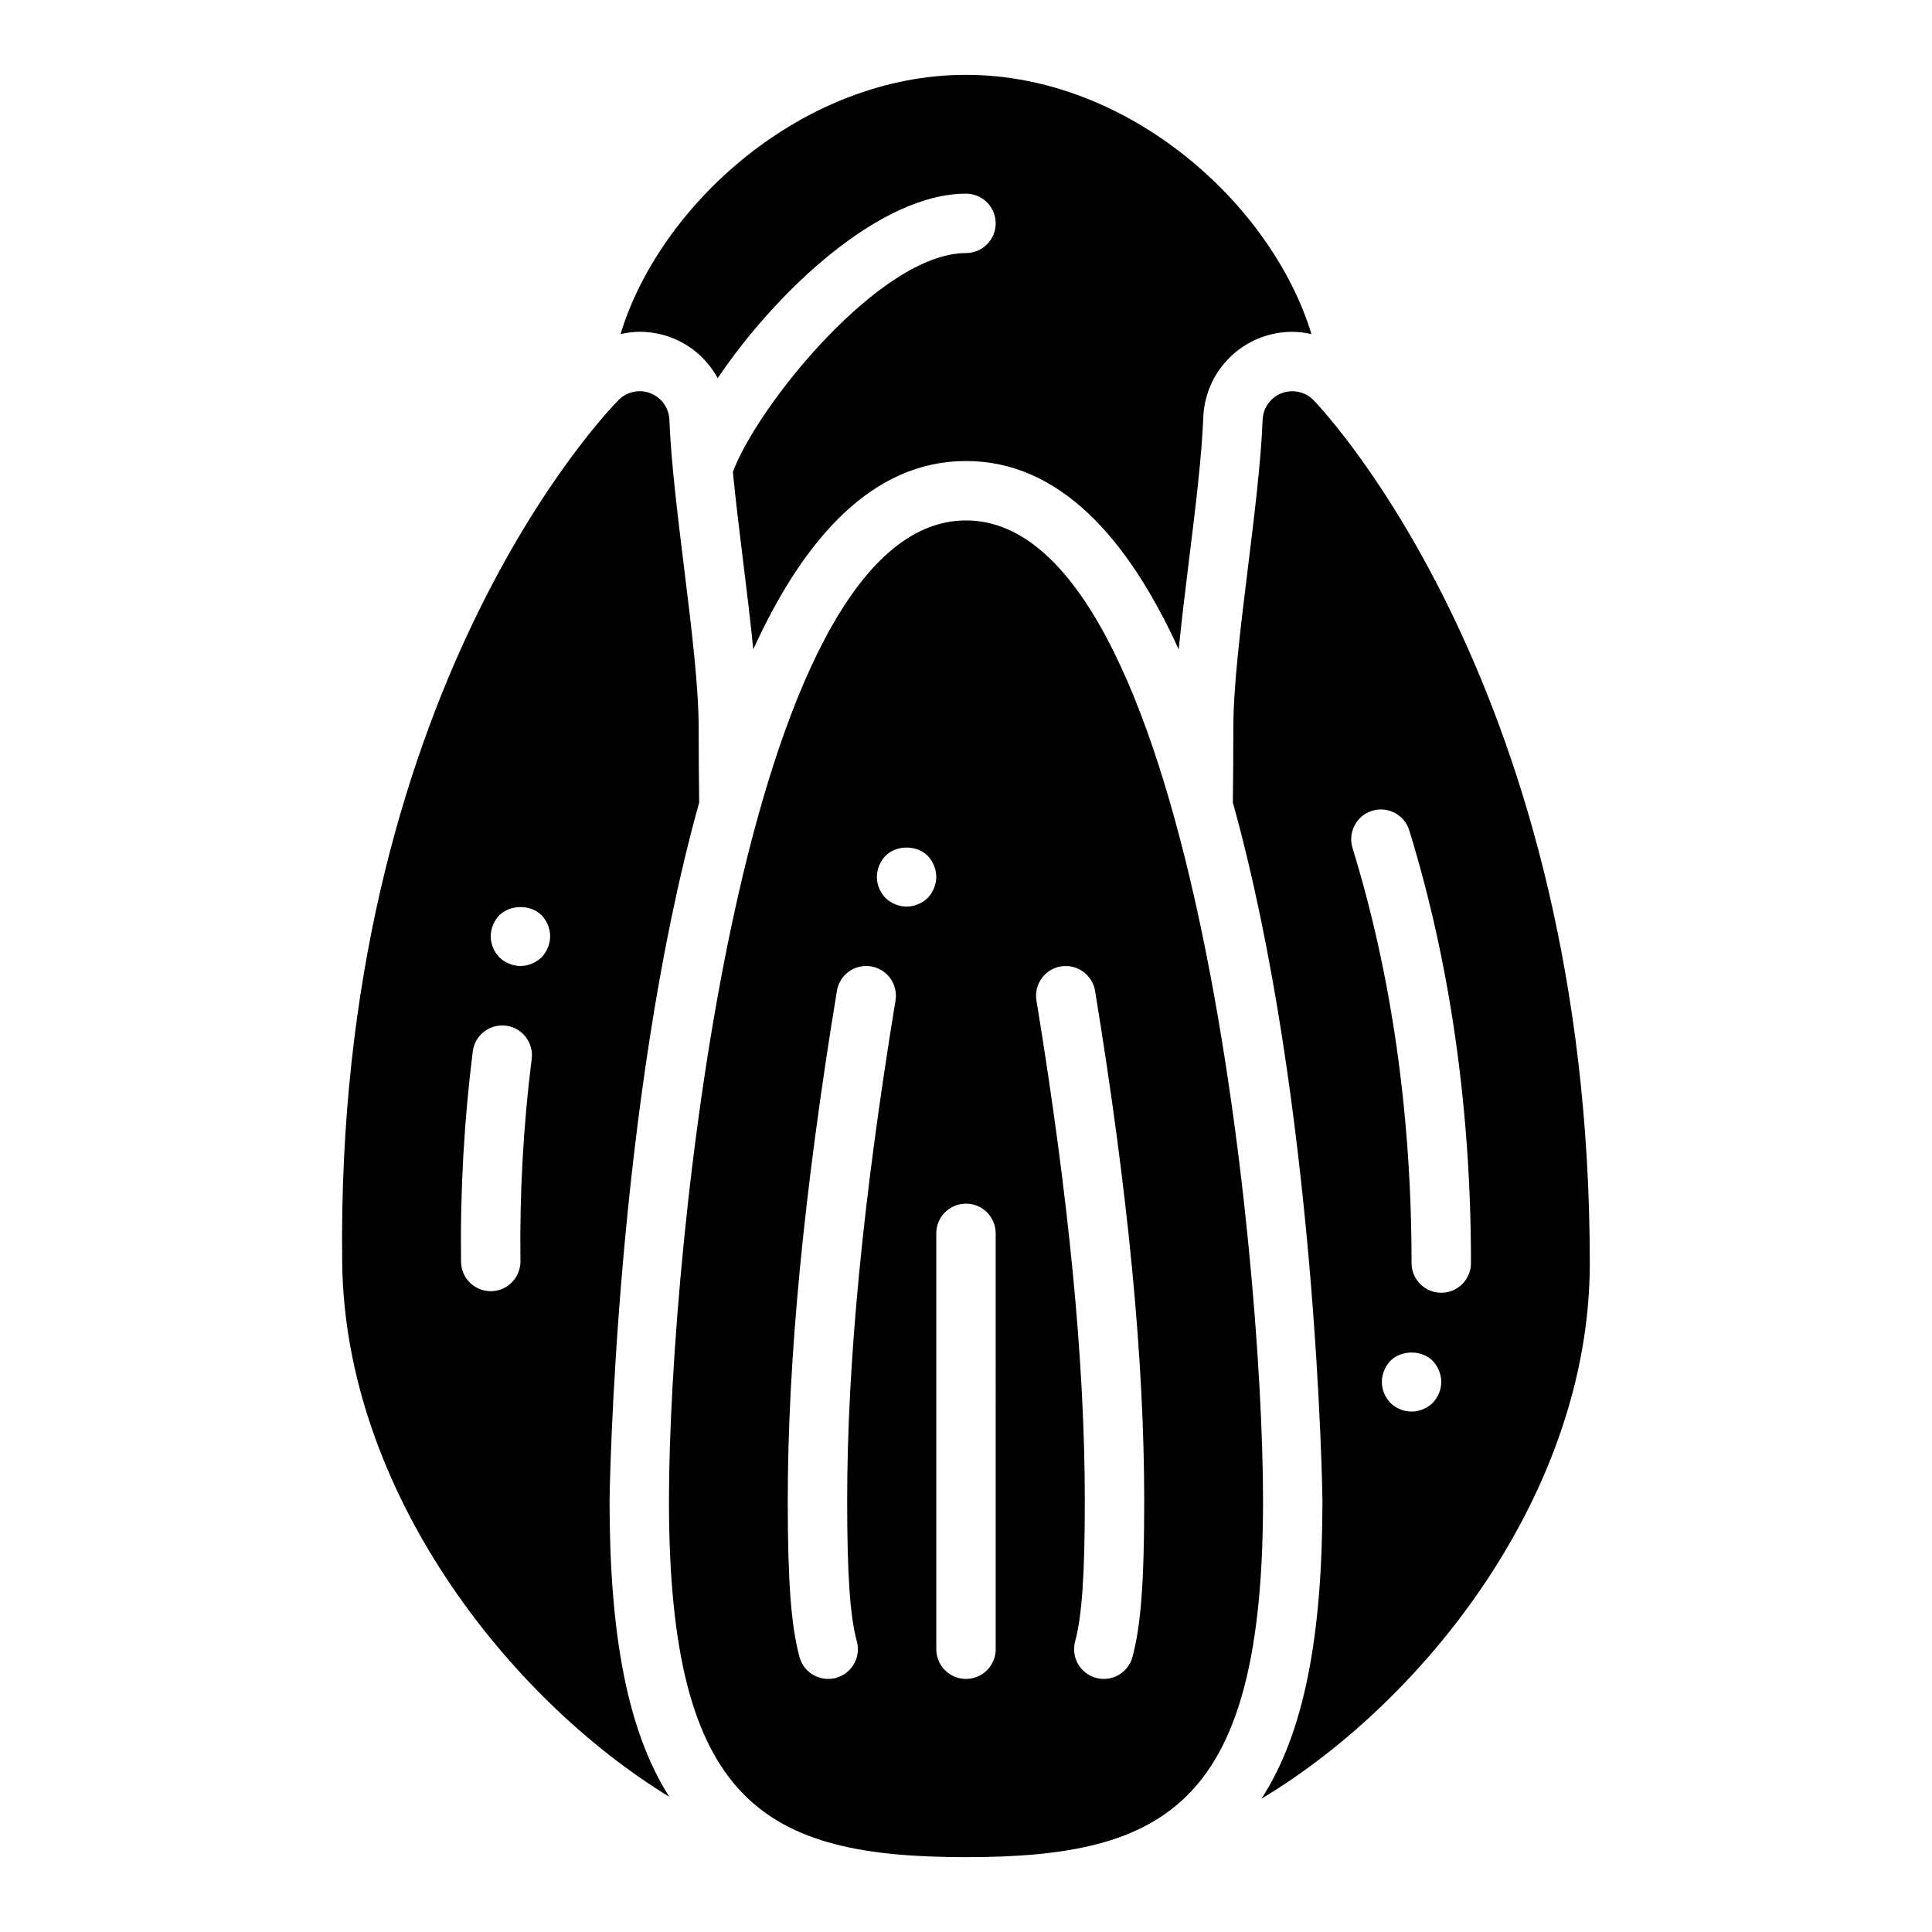<?xml version="1.0" encoding="UTF-8"?>
<!-- Uploaded to: ICON Repo, www.iconrepo.com, Generator: ICON Repo Mixer Tools -->
<svg fill="#000000" width="800px" height="800px" version="1.1" viewBox="144 144 512 512" xmlns="http://www.w3.org/2000/svg">
 <g>
  <path d="m492.14 250.09c-2.195-2.273-5.527-3.008-8.469-1.898-2.945 1.125-4.938 3.898-5.062 7.055-0.434 11.09-2.188 25.395-3.898 39.219-1.992 16.156-3.863 31.426-3.863 42.559 0 6.383-0.047 12.957-0.133 19.641 22.18 79.672 23.746 183.34 23.746 185.03 0 35.855-4.816 61.488-16.152 78.965 43.273-25.914 87.004-81.223 87.004-141.94 0-151.01-70.18-225.54-73.172-228.63zm31.527 265.71c-1.496 1.418-3.465 2.281-5.59 2.281-2.133 0-4.102-0.867-5.59-2.281-1.422-1.496-2.281-3.465-2.281-5.59 0-2.047 0.859-4.102 2.281-5.59 2.914-2.914 8.266-2.914 11.18 0 1.418 1.488 2.281 3.543 2.281 5.59 0 2.125-0.863 4.094-2.281 5.59zm2.281-29.207c-4.352 0-7.871-3.519-7.871-7.871 0-39.211-5.266-76.234-15.648-110.02-1.273-4.156 1.062-8.559 5.211-9.84 4.164-1.281 8.559 1.062 9.84 5.211 10.848 35.289 16.344 73.863 16.344 114.65 0 4.352-3.519 7.871-7.875 7.871z"/>
  <path d="m400 281.92c-59.34 0-78.719 193.2-78.719 259.78 0 80.324 25.387 94.465 78.719 94.465s78.719-14.137 78.719-94.465c0-66.582-19.383-259.78-78.719-259.78zm-28.922 297.1c1.125 4.203-1.371 8.516-5.566 9.645-0.684 0.18-1.371 0.266-2.047 0.266-3.473 0-6.66-2.32-7.598-5.832-2.234-8.352-3.102-19.957-3.102-41.398 0-37.465 4.258-81.656 13.02-135.1 0.707-4.289 4.723-7.211 9.047-6.496 4.289 0.699 7.195 4.754 6.488 9.047-8.621 52.594-12.809 95.953-12.809 132.55 0 19.695 0.746 30.504 2.566 37.32zm13.176-194.76c-2.047 0-4.102-0.867-5.59-2.281-1.422-1.496-2.281-3.465-2.281-5.59 0-2.047 0.859-4.094 2.281-5.59 2.914-2.914 8.266-2.914 11.18 0 1.418 1.496 2.281 3.543 2.281 5.59 0 2.047-0.867 4.094-2.281 5.59-1.496 1.414-3.543 2.281-5.59 2.281zm23.617 196.8c0 4.352-3.519 7.871-7.871 7.871s-7.871-3.519-7.871-7.871l-0.004-110.21c0-4.352 3.519-7.871 7.871-7.871 4.352 0 7.871 3.519 7.871 7.871zm36.25 2.039c-0.938 3.512-4.117 5.832-7.59 5.832-0.676 0-1.363-0.086-2.047-0.27-4.195-1.125-6.691-5.434-5.566-9.645 1.82-6.812 2.57-17.621 2.57-37.316 0-36.598-4.188-79.957-12.816-132.55-0.707-4.289 2.195-8.344 6.488-9.047 4.281-0.684 8.344 2.211 9.047 6.496 8.766 53.445 13.023 97.637 13.023 135.1 0 21.441-0.867 33.047-3.109 41.398z"/>
  <path d="m329.29 356.66c-0.086-6.684-0.137-13.258-0.137-19.641 0-11.133-1.875-26.402-3.863-42.562-1.707-13.824-3.465-28.125-3.898-39.219-0.125-3.133-2.094-5.894-5.016-7.031-2.891-1.133-6.234-0.426-8.438 1.793-3.078 3.102-75.238 77.684-73.246 228.82 0.797 60.277 43.996 115.25 86.672 141.35-11.109-17.469-15.824-42.965-15.824-78.477 0-1.691 1.566-105.36 23.75-185.03zm-47.367 121.54c0.055 4.352-3.426 7.918-7.762 7.981h-0.109c-4.305 0-7.809-3.457-7.871-7.762-0.242-18.703 0.805-37.473 3.109-55.781 0.535-4.312 4.473-7.352 8.793-6.824 4.312 0.543 7.375 4.481 6.824 8.793-2.211 17.586-3.219 35.621-2.984 53.594zm5.59-80.484c-1.496 1.418-3.543 2.285-5.59 2.285s-4.102-0.867-5.59-2.281c-1.426-1.5-2.281-3.547-2.281-5.594s0.859-4.094 2.281-5.59c2.914-2.832 8.266-2.914 11.18 0 1.418 1.496 2.281 3.465 2.281 5.59 0 2.047-0.863 4.094-2.281 5.59z"/>
  <path d="m322.12 233.55c5.266 2.047 9.469 5.894 12.074 10.668 15.762-23.309 43.086-48.895 65.805-48.895 4.352 0 7.871 3.527 7.871 7.871s-3.519 7.871-7.871 7.871c-22.742 0-55.387 40.676-61.781 58.016 0.738 7.469 1.707 15.492 2.691 23.441 1.008 8.188 1.984 16.137 2.715 23.562 13.48-29.586 31.703-49.91 56.375-49.91s42.895 20.324 56.371 49.918c0.73-7.414 1.707-15.375 2.715-23.555 1.668-13.477 3.394-27.418 3.793-37.902 0.371-9.461 6.32-17.758 15.16-21.145 2.754-1.039 5.566-1.551 8.422-1.551 1.723 0 3.418 0.219 5.086 0.598-10.402-34.277-48.293-68.703-91.547-68.703-43.266 0-81.152 34.434-91.551 68.699 1.668-0.371 3.371-0.605 5.086-0.605 2.965 0 5.848 0.551 8.586 1.621z"/>
 </g>
</svg>